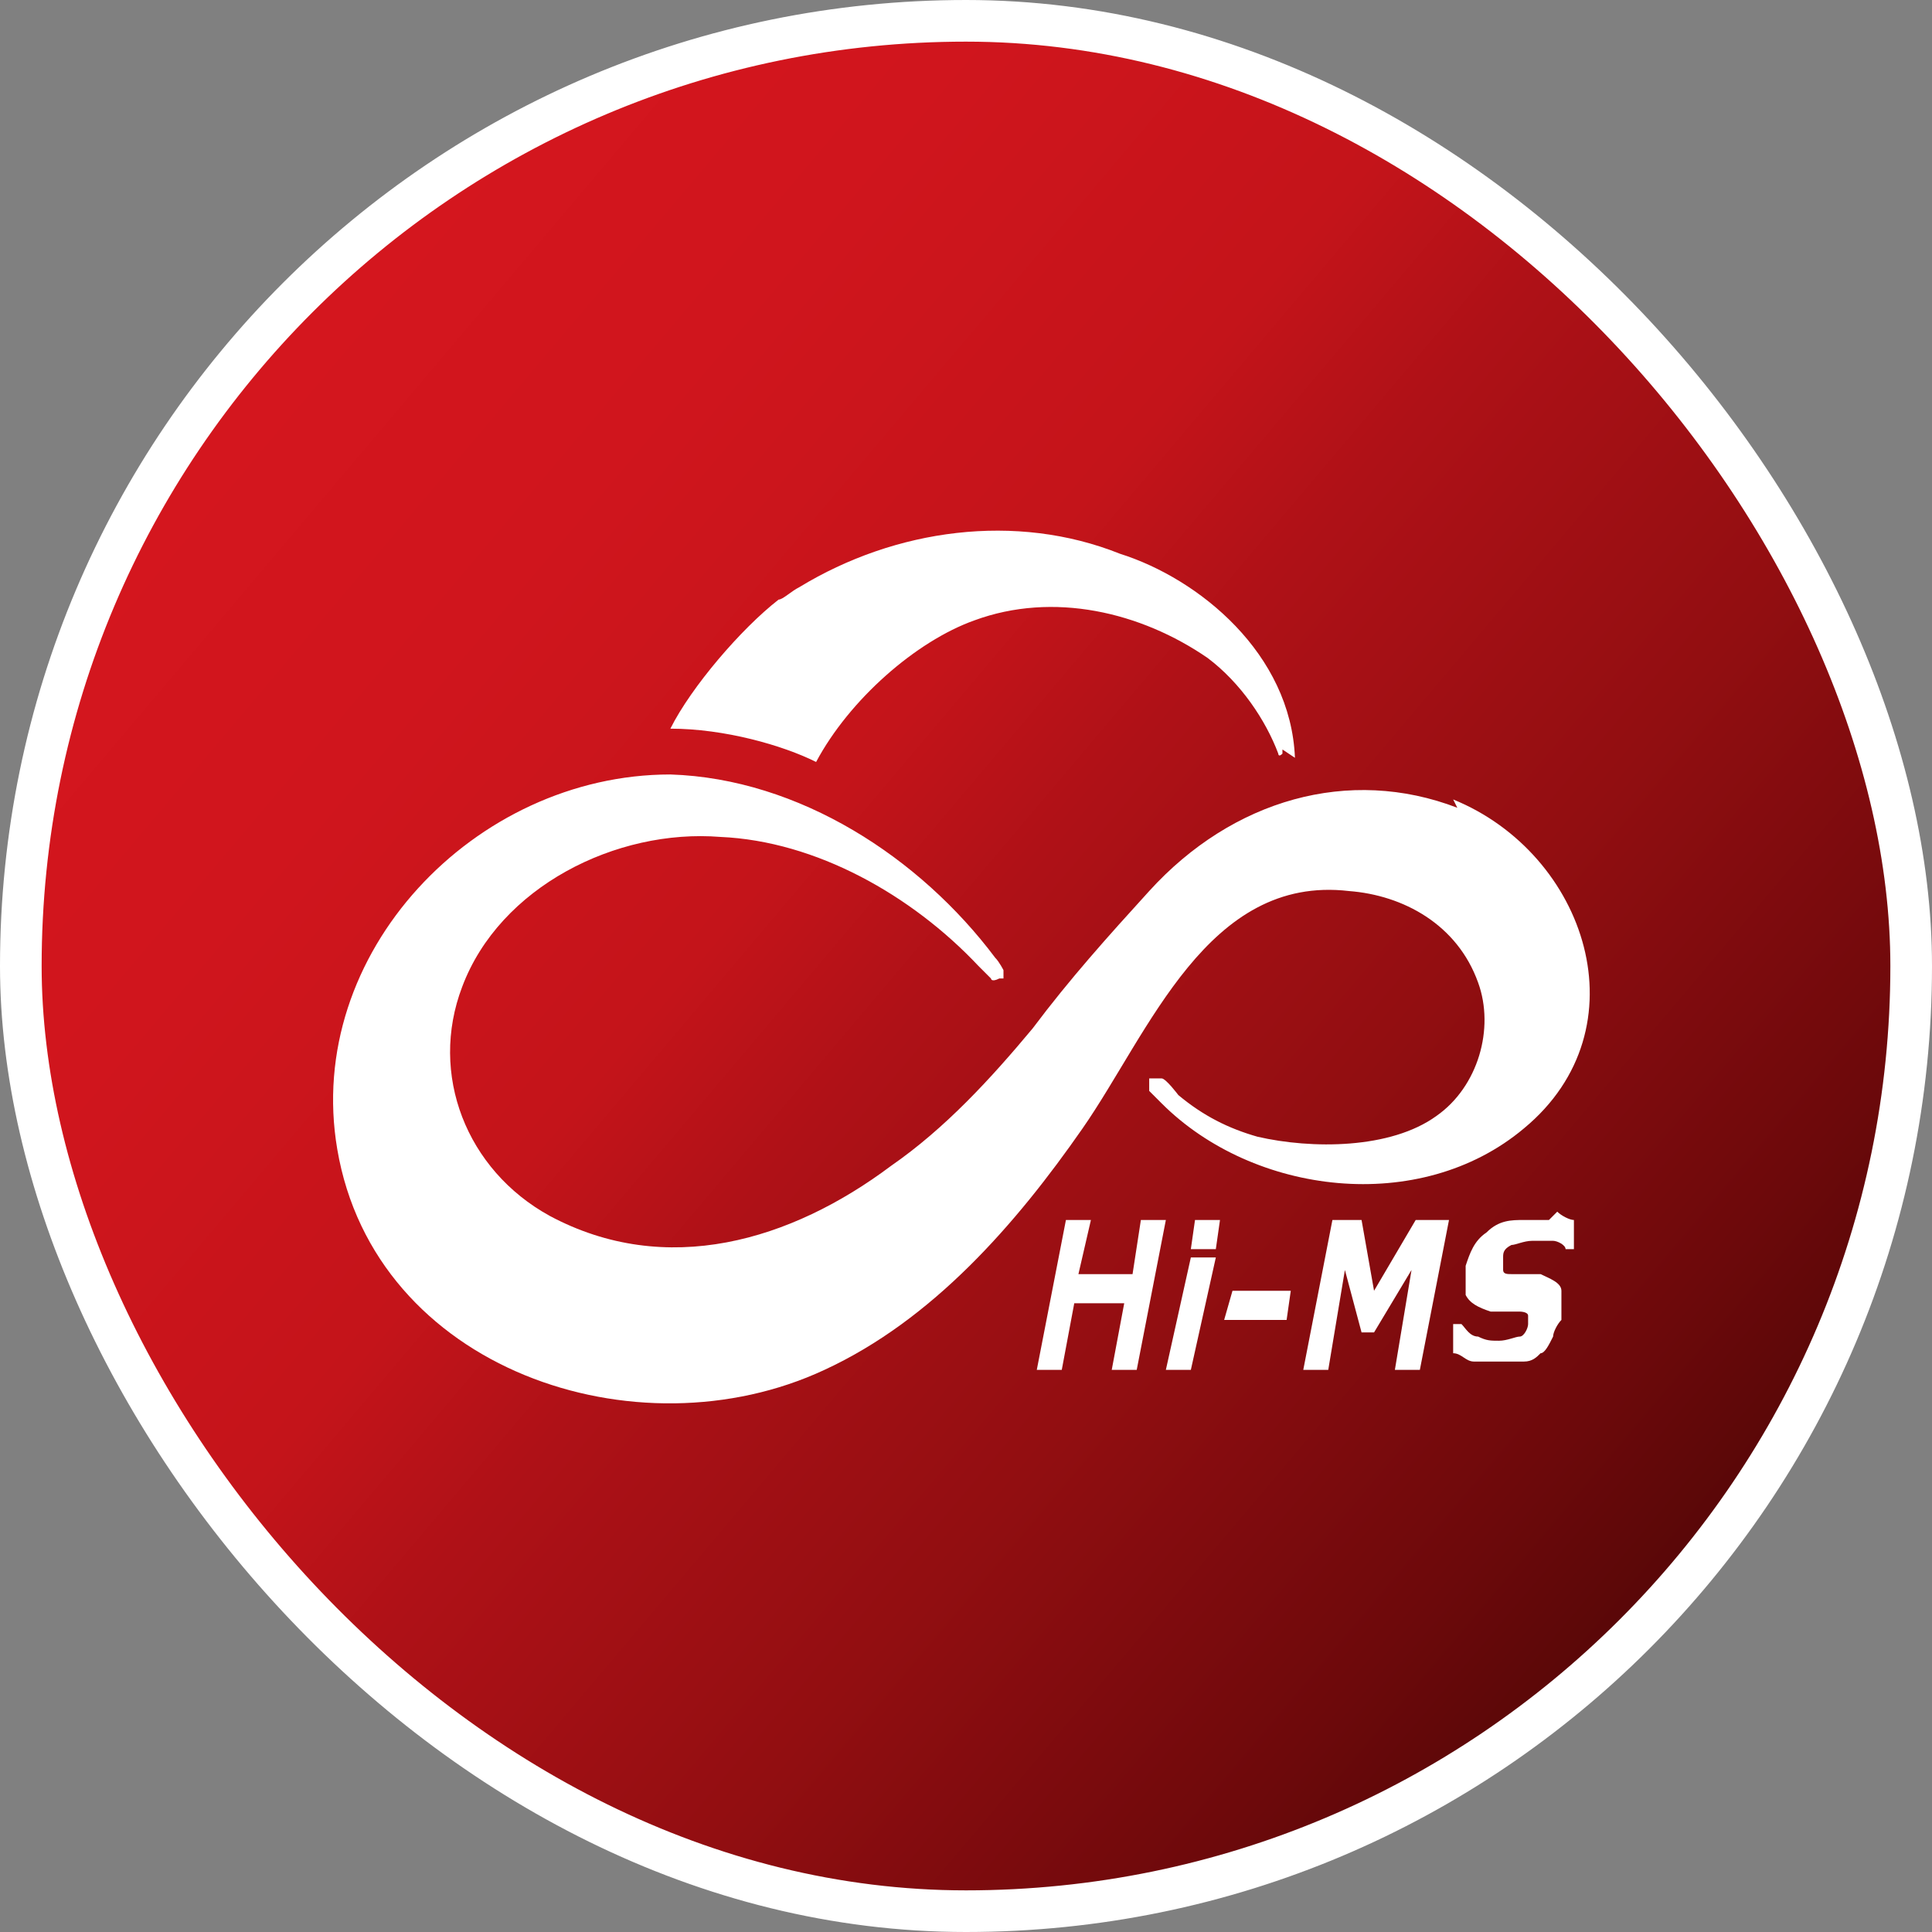 <?xml version="1.0" encoding="UTF-8"?>
<svg xmlns="http://www.w3.org/2000/svg" version="1.1" xmlns:xlink="http://www.w3.org/1999/xlink" viewBox="0 0 46.4 46.4">
  <rect x="0" y="0" width="46.4" height="46.4" fill="#808080" stroke="none"/>
  <defs>
    <style>
      .cls-1 {
        fill: #fff;
      }

      .cls-2 {
        fill: url(#_未命名漸層_13);
        stroke: #fff;
        stroke-miterlimit: 10;
      }
    </style>
    <linearGradient id="_未命名漸層_13" data-name="未命名漸層 13" x1="5.1" y1="7.9" x2="40.7" y2="38" gradientTransform="translate(46.4 46.4) rotate(-180)" gradientUnits="userSpaceOnUse">
      <stop offset="0" stop-color="#d5161e"/>
      <stop offset=".2" stop-color="#d0151d"/>
      <stop offset=".4" stop-color="#c4141a"/>
      <stop offset=".5" stop-color="#af1117"/>
      <stop offset=".7" stop-color="#920e11"/>
      <stop offset=".9" stop-color="#6d090b"/>
      <stop offset="1" stop-color="#560707"/>
    </linearGradient>
  </defs>
  <!-- Generator: Adobe Illustrator 28.6.0, SVG Export Plug-In . SVG Version: 1.2.0 Build 709)  -->
  <g>
    <g id="_圖層_2">
      <g>
        <rect class="cls-2" x=".5" y=".5" width="45.4" height="45.4" rx="22.7" ry="22.7" transform="translate(46.4 46.4) rotate(180)"/>
        <g>
          <g>
            <polygon class="cls-1" points="27.4 29.3 27.2 30.6 25.9 30.6 26.2 29.3 25.6 29.3 24.9 32.9 25.5 32.9 25.8 31.3 27 31.3 26.7 32.9 27.3 32.9 28 29.3 27.4 29.3"/>
            <polygon class="cls-1" points="28.6 30 29.2 30 29.3 29.3 28.7 29.3 28.6 30"/>
            <polygon class="cls-1" points="28 32.9 28.6 32.9 29.2 30.2 28.6 30.2 28 32.9"/>
            <polygon class="cls-1" points="29.4 31.7 30.9 31.7 31 31 29.6 31 29.4 31.7"/>
            <polygon class="cls-1" points="34.4 29.3 34.4 29.3 34.4 29.3 34 29.3 33 31 32.7 29.3 32 29.3 31.3 32.9 31.9 32.9 32.3 30.5 32.7 32 33 32 33.9 30.5 33.5 32.9 34.1 32.9 34.8 29.3 34.4 29.3"/>
            <path class="cls-1" d="M37.2,29.3c-.2,0-.4,0-.6,0-.3,0-.6,0-.9.3-.3.2-.4.5-.5.8,0,.3,0,.5,0,.7.1.2.3.3.6.4.1,0,.2,0,.4,0,.1,0,.2,0,.3,0,0,0,.2,0,.2.1,0,0,0,0,0,.2,0,.1-.1.3-.2.3-.1,0-.3.1-.5.1s-.3,0-.5-.1c-.2,0-.3-.2-.4-.3h0s-.2,0-.2,0v.7c-.1,0,0,0,0,0,.2,0,.3.2.5.2.2,0,.4,0,.6,0s.4,0,.6,0c.2,0,.3-.1.4-.2.1,0,.2-.2.3-.4,0-.1.1-.3.2-.4,0-.3,0-.5,0-.7,0-.2-.3-.3-.5-.4-.1,0-.2,0-.4,0-.1,0-.3,0-.3,0-.1,0-.2,0-.2-.1,0,0,0-.1,0-.3,0-.1,0-.2.2-.3.1,0,.3-.1.5-.1s.3,0,.5,0c.1,0,.3.1.3.2h0s.2,0,.2,0v-.7c.1,0,0,0,0,0-.1,0-.3-.1-.4-.2Z"/>
          </g>
          <path class="cls-1" d="M35,19.4c-2.6-1-5.4-.2-7.4,2-1,1.1-1.9,2.1-2.8,3.3-1,1.2-2.1,2.4-3.4,3.3-2.4,1.8-5.4,2.7-8.2,1.2-2-1.1-2.9-3.4-2.1-5.5.9-2.4,3.7-3.8,6.2-3.6,2.3.1,4.6,1.4,6.2,3.1,0,0,.3.3.3.3,0,0,0,.1.2,0,0,0,.1,0,.1,0,0,0,0,0,0-.1,0,0,0-.1,0-.1,0,0-.1-.2-.2-.3-1.8-2.4-4.7-4.3-7.8-4.4-4.7,0-8.8,4.3-8,9,.9,5.3,7.2,7.4,11.7,5.3,2.6-1.2,4.6-3.5,6.2-5.8,1.6-2.3,3-6.1,6.4-5.7,1.3.1,2.6.8,3.1,2.2.4,1.1,0,2.5-1,3.2-1.1.8-3,.8-4.3.5-.7-.2-1.3-.5-1.9-1,0,0-.3-.4-.4-.4-.1,0-.2,0-.3,0,0,0,0,.1,0,.2,0,0,0,.1,0,.1,0,0,0,0,0,0,.1.1.2.2.3.3,2.2,2.2,6.2,2.7,8.7.6,2.9-2.4,1.5-6.6-1.7-7.9Z"/>
          <path class="cls-1" d="M31.1,18.2c-.1-2.5-2.3-4.3-4.2-4.9-2.5-1-5.4-.6-7.7.8-.2.1-.4.3-.5.3-.9.7-2.1,2.1-2.6,3.1,0,0,0,0,0,0,0,0,0,0,0,0,1.3,0,2.7.4,3.5.8,0,0,0,0,0,0,.8-1.5,2.4-2.9,3.8-3.4,1.9-.7,4-.2,5.6.9.8.6,1.4,1.5,1.7,2.3,0,0,0,.1.1,0,0,0,0,0,0,0,0,0,0-.1,0-.1Z"/>
        </g>
      </g>
    </g>
  </g>
</svg>